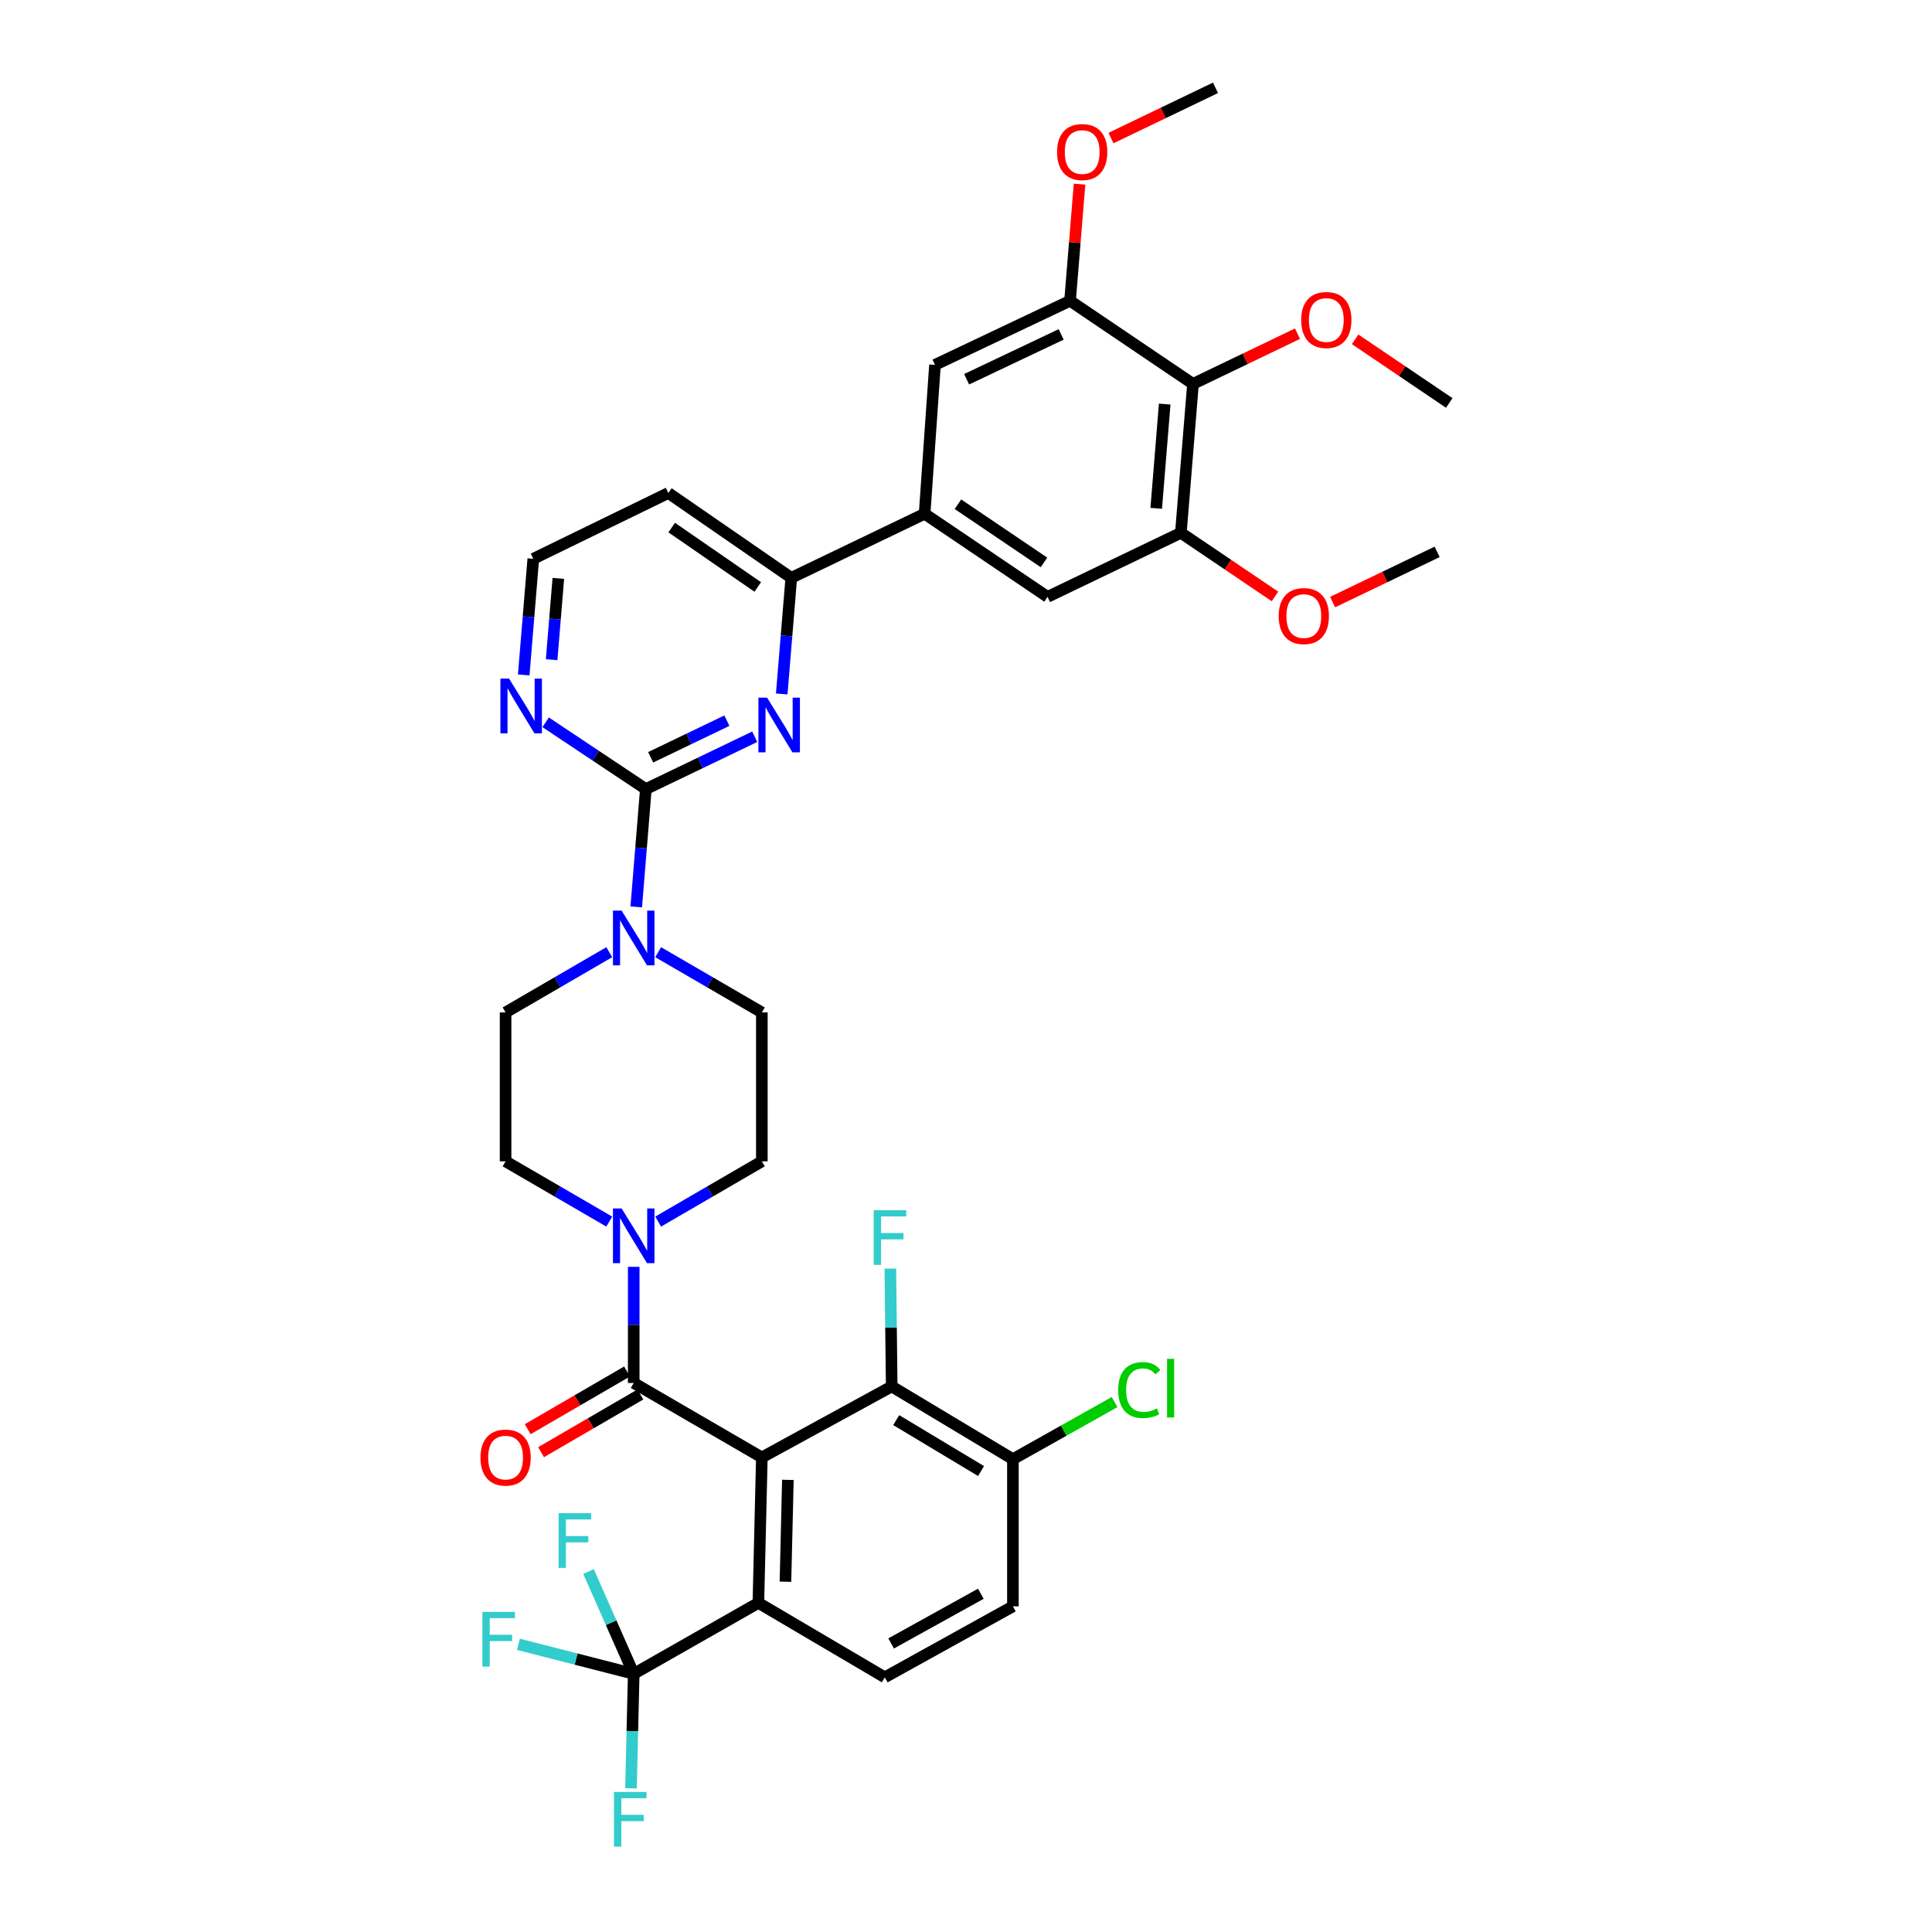 <?xml version='1.0' encoding='iso-8859-1'?>
<svg version='1.1' baseProfile='full'
              xmlns='http://www.w3.org/2000/svg'
                      xmlns:rdkit='http://www.rdkit.org/xml'
                      xmlns:xlink='http://www.w3.org/1999/xlink'
                  xml:space='preserve'
width='1000px' height='1000px' viewBox='0 0 1000 1000'>
<!-- END OF HEADER -->
<rect style='opacity:1.0;fill:#FFFFFF;stroke:none' width='1000' height='1000' x='0' y='0'> </rect>
<path class='bond-0' d='M 340.666,632.294 L 367.498,616.704' style='fill:none;fill-rule:evenodd;stroke:#0000FF;stroke-width:6px;stroke-linecap:butt;stroke-linejoin:miter;stroke-opacity:1' />
<path class='bond-0' d='M 367.498,616.704 L 394.329,601.115' style='fill:none;fill-rule:evenodd;stroke:#000000;stroke-width:6px;stroke-linecap:butt;stroke-linejoin:miter;stroke-opacity:1' />
<path class='bond-1' d='M 328.009,655.713 L 328.009,685.771' style='fill:none;fill-rule:evenodd;stroke:#0000FF;stroke-width:6px;stroke-linecap:butt;stroke-linejoin:miter;stroke-opacity:1' />
<path class='bond-1' d='M 328.009,685.771 L 328.009,715.829' style='fill:none;fill-rule:evenodd;stroke:#000000;stroke-width:6px;stroke-linecap:butt;stroke-linejoin:miter;stroke-opacity:1' />
<path class='bond-2' d='M 315.351,632.294 L 288.52,616.704' style='fill:none;fill-rule:evenodd;stroke:#0000FF;stroke-width:6px;stroke-linecap:butt;stroke-linejoin:miter;stroke-opacity:1' />
<path class='bond-2' d='M 288.52,616.704 L 261.689,601.115' style='fill:none;fill-rule:evenodd;stroke:#000000;stroke-width:6px;stroke-linecap:butt;stroke-linejoin:miter;stroke-opacity:1' />
<path class='bond-3' d='M 324.555,709.885 L 298.854,724.818' style='fill:none;fill-rule:evenodd;stroke:#000000;stroke-width:6px;stroke-linecap:butt;stroke-linejoin:miter;stroke-opacity:1' />
<path class='bond-3' d='M 298.854,724.818 L 273.153,739.751' style='fill:none;fill-rule:evenodd;stroke:#FF0000;stroke-width:6px;stroke-linecap:butt;stroke-linejoin:miter;stroke-opacity:1' />
<path class='bond-3' d='M 331.462,721.773 L 305.761,736.706' style='fill:none;fill-rule:evenodd;stroke:#000000;stroke-width:6px;stroke-linecap:butt;stroke-linejoin:miter;stroke-opacity:1' />
<path class='bond-3' d='M 305.761,736.706 L 280.06,751.639' style='fill:none;fill-rule:evenodd;stroke:#FF0000;stroke-width:6px;stroke-linecap:butt;stroke-linejoin:miter;stroke-opacity:1' />
<path class='bond-4' d='M 328.009,715.829 L 394.329,754.362' style='fill:none;fill-rule:evenodd;stroke:#000000;stroke-width:6px;stroke-linecap:butt;stroke-linejoin:miter;stroke-opacity:1' />
<path class='bond-5' d='M 611.216,275.784 L 617.487,198.71' style='fill:none;fill-rule:evenodd;stroke:#000000;stroke-width:6px;stroke-linecap:butt;stroke-linejoin:miter;stroke-opacity:1' />
<path class='bond-5' d='M 598.454,263.108 L 602.843,209.156' style='fill:none;fill-rule:evenodd;stroke:#000000;stroke-width:6px;stroke-linecap:butt;stroke-linejoin:miter;stroke-opacity:1' />
<path class='bond-6' d='M 611.216,275.784 L 542.207,308.941' style='fill:none;fill-rule:evenodd;stroke:#000000;stroke-width:6px;stroke-linecap:butt;stroke-linejoin:miter;stroke-opacity:1' />
<path class='bond-7' d='M 611.216,275.784 L 635.572,292.249' style='fill:none;fill-rule:evenodd;stroke:#000000;stroke-width:6px;stroke-linecap:butt;stroke-linejoin:miter;stroke-opacity:1' />
<path class='bond-7' d='M 635.572,292.249 L 659.928,308.715' style='fill:none;fill-rule:evenodd;stroke:#FF0000;stroke-width:6px;stroke-linecap:butt;stroke-linejoin:miter;stroke-opacity:1' />
<path class='bond-8' d='M 617.487,198.71 L 553.855,155.693' style='fill:none;fill-rule:evenodd;stroke:#000000;stroke-width:6px;stroke-linecap:butt;stroke-linejoin:miter;stroke-opacity:1' />
<path class='bond-9' d='M 617.487,198.71 L 644.534,185.712' style='fill:none;fill-rule:evenodd;stroke:#000000;stroke-width:6px;stroke-linecap:butt;stroke-linejoin:miter;stroke-opacity:1' />
<path class='bond-9' d='M 644.534,185.712 L 671.581,172.713' style='fill:none;fill-rule:evenodd;stroke:#FF0000;stroke-width:6px;stroke-linecap:butt;stroke-linejoin:miter;stroke-opacity:1' />
<path class='bond-10' d='M 553.855,155.693 L 483.953,188.849' style='fill:none;fill-rule:evenodd;stroke:#000000;stroke-width:6px;stroke-linecap:butt;stroke-linejoin:miter;stroke-opacity:1' />
<path class='bond-10' d='M 549.262,173.088 L 500.33,196.298' style='fill:none;fill-rule:evenodd;stroke:#000000;stroke-width:6px;stroke-linecap:butt;stroke-linejoin:miter;stroke-opacity:1' />
<path class='bond-11' d='M 553.855,155.693 L 556.314,125.502' style='fill:none;fill-rule:evenodd;stroke:#000000;stroke-width:6px;stroke-linecap:butt;stroke-linejoin:miter;stroke-opacity:1' />
<path class='bond-11' d='M 556.314,125.502 L 558.774,95.312' style='fill:none;fill-rule:evenodd;stroke:#FF0000;stroke-width:6px;stroke-linecap:butt;stroke-linejoin:miter;stroke-opacity:1' />
<path class='bond-12' d='M 483.953,188.849 L 478.576,265.924' style='fill:none;fill-rule:evenodd;stroke:#000000;stroke-width:6px;stroke-linecap:butt;stroke-linejoin:miter;stroke-opacity:1' />
<path class='bond-13' d='M 478.576,265.924 L 542.207,308.941' style='fill:none;fill-rule:evenodd;stroke:#000000;stroke-width:6px;stroke-linecap:butt;stroke-linejoin:miter;stroke-opacity:1' />
<path class='bond-13' d='M 495.82,260.986 L 540.362,291.098' style='fill:none;fill-rule:evenodd;stroke:#000000;stroke-width:6px;stroke-linecap:butt;stroke-linejoin:miter;stroke-opacity:1' />
<path class='bond-14' d='M 478.576,265.924 L 409.567,299.088' style='fill:none;fill-rule:evenodd;stroke:#000000;stroke-width:6px;stroke-linecap:butt;stroke-linejoin:miter;stroke-opacity:1' />
<path class='bond-15' d='M 689.762,311.636 L 716.809,298.64' style='fill:none;fill-rule:evenodd;stroke:#FF0000;stroke-width:6px;stroke-linecap:butt;stroke-linejoin:miter;stroke-opacity:1' />
<path class='bond-15' d='M 716.809,298.64 L 743.857,285.645' style='fill:none;fill-rule:evenodd;stroke:#000000;stroke-width:6px;stroke-linecap:butt;stroke-linejoin:miter;stroke-opacity:1' />
<path class='bond-16' d='M 701.416,175.634 L 725.772,192.102' style='fill:none;fill-rule:evenodd;stroke:#FF0000;stroke-width:6px;stroke-linecap:butt;stroke-linejoin:miter;stroke-opacity:1' />
<path class='bond-16' d='M 725.772,192.102 L 750.127,208.57' style='fill:none;fill-rule:evenodd;stroke:#000000;stroke-width:6px;stroke-linecap:butt;stroke-linejoin:miter;stroke-opacity:1' />
<path class='bond-17' d='M 575.048,71.451 L 602.095,58.453' style='fill:none;fill-rule:evenodd;stroke:#FF0000;stroke-width:6px;stroke-linecap:butt;stroke-linejoin:miter;stroke-opacity:1' />
<path class='bond-17' d='M 602.095,58.453 L 629.142,45.455' style='fill:none;fill-rule:evenodd;stroke:#000000;stroke-width:6px;stroke-linecap:butt;stroke-linejoin:miter;stroke-opacity:1' />
<path class='bond-18' d='M 409.567,299.088 L 345.935,255.169' style='fill:none;fill-rule:evenodd;stroke:#000000;stroke-width:6px;stroke-linecap:butt;stroke-linejoin:miter;stroke-opacity:1' />
<path class='bond-18' d='M 392.213,303.815 L 347.67,273.072' style='fill:none;fill-rule:evenodd;stroke:#000000;stroke-width:6px;stroke-linecap:butt;stroke-linejoin:miter;stroke-opacity:1' />
<path class='bond-19' d='M 409.567,299.088 L 407.093,329.139' style='fill:none;fill-rule:evenodd;stroke:#000000;stroke-width:6px;stroke-linecap:butt;stroke-linejoin:miter;stroke-opacity:1' />
<path class='bond-19' d='M 407.093,329.139 L 404.619,359.19' style='fill:none;fill-rule:evenodd;stroke:#0000FF;stroke-width:6px;stroke-linecap:butt;stroke-linejoin:miter;stroke-opacity:1' />
<path class='bond-20' d='M 345.935,255.169 L 276.033,289.227' style='fill:none;fill-rule:evenodd;stroke:#000000;stroke-width:6px;stroke-linecap:butt;stroke-linejoin:miter;stroke-opacity:1' />
<path class='bond-21' d='M 276.033,289.227 L 273.556,319.282' style='fill:none;fill-rule:evenodd;stroke:#000000;stroke-width:6px;stroke-linecap:butt;stroke-linejoin:miter;stroke-opacity:1' />
<path class='bond-21' d='M 273.556,319.282 L 271.079,349.337' style='fill:none;fill-rule:evenodd;stroke:#0000FF;stroke-width:6px;stroke-linecap:butt;stroke-linejoin:miter;stroke-opacity:1' />
<path class='bond-21' d='M 288.991,299.373 L 287.258,320.411' style='fill:none;fill-rule:evenodd;stroke:#000000;stroke-width:6px;stroke-linecap:butt;stroke-linejoin:miter;stroke-opacity:1' />
<path class='bond-21' d='M 287.258,320.411 L 285.524,341.45' style='fill:none;fill-rule:evenodd;stroke:#0000FF;stroke-width:6px;stroke-linecap:butt;stroke-linejoin:miter;stroke-opacity:1' />
<path class='bond-22' d='M 282.433,373.859 L 308.36,391.142' style='fill:none;fill-rule:evenodd;stroke:#0000FF;stroke-width:6px;stroke-linecap:butt;stroke-linejoin:miter;stroke-opacity:1' />
<path class='bond-22' d='M 308.36,391.142 L 334.287,408.425' style='fill:none;fill-rule:evenodd;stroke:#000000;stroke-width:6px;stroke-linecap:butt;stroke-linejoin:miter;stroke-opacity:1' />
<path class='bond-23' d='M 334.287,408.425 L 362.465,394.883' style='fill:none;fill-rule:evenodd;stroke:#000000;stroke-width:6px;stroke-linecap:butt;stroke-linejoin:miter;stroke-opacity:1' />
<path class='bond-23' d='M 362.465,394.883 L 390.642,381.342' style='fill:none;fill-rule:evenodd;stroke:#0000FF;stroke-width:6px;stroke-linecap:butt;stroke-linejoin:miter;stroke-opacity:1' />
<path class='bond-23' d='M 336.785,391.971 L 356.509,382.492' style='fill:none;fill-rule:evenodd;stroke:#000000;stroke-width:6px;stroke-linecap:butt;stroke-linejoin:miter;stroke-opacity:1' />
<path class='bond-23' d='M 356.509,382.492 L 376.234,373.013' style='fill:none;fill-rule:evenodd;stroke:#0000FF;stroke-width:6px;stroke-linecap:butt;stroke-linejoin:miter;stroke-opacity:1' />
<path class='bond-24' d='M 334.287,408.425 L 331.803,438.915' style='fill:none;fill-rule:evenodd;stroke:#000000;stroke-width:6px;stroke-linecap:butt;stroke-linejoin:miter;stroke-opacity:1' />
<path class='bond-24' d='M 331.803,438.915 L 329.32,469.406' style='fill:none;fill-rule:evenodd;stroke:#0000FF;stroke-width:6px;stroke-linecap:butt;stroke-linejoin:miter;stroke-opacity:1' />
<path class='bond-25' d='M 315.351,492.854 L 288.52,508.443' style='fill:none;fill-rule:evenodd;stroke:#0000FF;stroke-width:6px;stroke-linecap:butt;stroke-linejoin:miter;stroke-opacity:1' />
<path class='bond-25' d='M 288.52,508.443 L 261.689,524.033' style='fill:none;fill-rule:evenodd;stroke:#000000;stroke-width:6px;stroke-linecap:butt;stroke-linejoin:miter;stroke-opacity:1' />
<path class='bond-26' d='M 340.666,492.854 L 367.498,508.443' style='fill:none;fill-rule:evenodd;stroke:#0000FF;stroke-width:6px;stroke-linecap:butt;stroke-linejoin:miter;stroke-opacity:1' />
<path class='bond-26' d='M 367.498,508.443 L 394.329,524.033' style='fill:none;fill-rule:evenodd;stroke:#000000;stroke-width:6px;stroke-linecap:butt;stroke-linejoin:miter;stroke-opacity:1' />
<path class='bond-27' d='M 261.689,524.033 L 261.689,601.115' style='fill:none;fill-rule:evenodd;stroke:#000000;stroke-width:6px;stroke-linecap:butt;stroke-linejoin:miter;stroke-opacity:1' />
<path class='bond-28' d='M 394.329,601.115 L 394.329,524.033' style='fill:none;fill-rule:evenodd;stroke:#000000;stroke-width:6px;stroke-linecap:butt;stroke-linejoin:miter;stroke-opacity:1' />
<path class='bond-29' d='M 394.329,754.362 L 392.534,829.65' style='fill:none;fill-rule:evenodd;stroke:#000000;stroke-width:6px;stroke-linecap:butt;stroke-linejoin:miter;stroke-opacity:1' />
<path class='bond-29' d='M 407.804,765.983 L 406.548,818.684' style='fill:none;fill-rule:evenodd;stroke:#000000;stroke-width:6px;stroke-linecap:butt;stroke-linejoin:miter;stroke-opacity:1' />
<path class='bond-30' d='M 394.329,754.362 L 461.543,717.616' style='fill:none;fill-rule:evenodd;stroke:#000000;stroke-width:6px;stroke-linecap:butt;stroke-linejoin:miter;stroke-opacity:1' />
<path class='bond-31' d='M 392.534,829.65 L 457.961,868.183' style='fill:none;fill-rule:evenodd;stroke:#000000;stroke-width:6px;stroke-linecap:butt;stroke-linejoin:miter;stroke-opacity:1' />
<path class='bond-32' d='M 392.534,829.65 L 328.009,866.388' style='fill:none;fill-rule:evenodd;stroke:#000000;stroke-width:6px;stroke-linecap:butt;stroke-linejoin:miter;stroke-opacity:1' />
<path class='bond-33' d='M 461.543,717.616 L 524.281,755.264' style='fill:none;fill-rule:evenodd;stroke:#000000;stroke-width:6px;stroke-linecap:butt;stroke-linejoin:miter;stroke-opacity:1' />
<path class='bond-33' d='M 463.88,735.052 L 507.796,761.405' style='fill:none;fill-rule:evenodd;stroke:#000000;stroke-width:6px;stroke-linecap:butt;stroke-linejoin:miter;stroke-opacity:1' />
<path class='bond-34' d='M 461.543,717.616 L 461.189,687.123' style='fill:none;fill-rule:evenodd;stroke:#000000;stroke-width:6px;stroke-linecap:butt;stroke-linejoin:miter;stroke-opacity:1' />
<path class='bond-34' d='M 461.189,687.123 L 460.836,656.629' style='fill:none;fill-rule:evenodd;stroke:#33CCCC;stroke-width:6px;stroke-linecap:butt;stroke-linejoin:miter;stroke-opacity:1' />
<path class='bond-35' d='M 457.961,868.183 L 524.281,831.437' style='fill:none;fill-rule:evenodd;stroke:#000000;stroke-width:6px;stroke-linecap:butt;stroke-linejoin:miter;stroke-opacity:1' />
<path class='bond-35' d='M 461.246,850.645 L 507.67,824.923' style='fill:none;fill-rule:evenodd;stroke:#000000;stroke-width:6px;stroke-linecap:butt;stroke-linejoin:miter;stroke-opacity:1' />
<path class='bond-36' d='M 328.009,866.388 L 327.303,896.01' style='fill:none;fill-rule:evenodd;stroke:#000000;stroke-width:6px;stroke-linecap:butt;stroke-linejoin:miter;stroke-opacity:1' />
<path class='bond-36' d='M 327.303,896.01 L 326.596,925.633' style='fill:none;fill-rule:evenodd;stroke:#33CCCC;stroke-width:6px;stroke-linecap:butt;stroke-linejoin:miter;stroke-opacity:1' />
<path class='bond-37' d='M 328.009,866.388 L 316.317,839.907' style='fill:none;fill-rule:evenodd;stroke:#000000;stroke-width:6px;stroke-linecap:butt;stroke-linejoin:miter;stroke-opacity:1' />
<path class='bond-37' d='M 316.317,839.907 L 304.625,813.425' style='fill:none;fill-rule:evenodd;stroke:#33CCCC;stroke-width:6px;stroke-linecap:butt;stroke-linejoin:miter;stroke-opacity:1' />
<path class='bond-38' d='M 328.009,866.388 L 298.17,858.739' style='fill:none;fill-rule:evenodd;stroke:#000000;stroke-width:6px;stroke-linecap:butt;stroke-linejoin:miter;stroke-opacity:1' />
<path class='bond-38' d='M 298.17,858.739 L 268.33,851.09' style='fill:none;fill-rule:evenodd;stroke:#33CCCC;stroke-width:6px;stroke-linecap:butt;stroke-linejoin:miter;stroke-opacity:1' />
<path class='bond-39' d='M 524.281,755.264 L 550.596,740.484' style='fill:none;fill-rule:evenodd;stroke:#000000;stroke-width:6px;stroke-linecap:butt;stroke-linejoin:miter;stroke-opacity:1' />
<path class='bond-39' d='M 550.596,740.484 L 576.912,725.704' style='fill:none;fill-rule:evenodd;stroke:#00CC00;stroke-width:6px;stroke-linecap:butt;stroke-linejoin:miter;stroke-opacity:1' />
<path class='bond-40' d='M 524.281,755.264 L 524.281,831.437' style='fill:none;fill-rule:evenodd;stroke:#000000;stroke-width:6px;stroke-linecap:butt;stroke-linejoin:miter;stroke-opacity:1' />
<path  class='atom-0' d='M 321.749 625.488
L 331.029 640.488
Q 331.949 641.968, 333.429 644.648
Q 334.909 647.328, 334.989 647.488
L 334.989 625.488
L 338.749 625.488
L 338.749 653.808
L 334.869 653.808
L 324.909 637.408
Q 323.749 635.488, 322.509 633.288
Q 321.309 631.088, 320.949 630.408
L 320.949 653.808
L 317.269 653.808
L 317.269 625.488
L 321.749 625.488
' fill='#0000FF'/>
<path  class='atom-2' d='M 248.689 754.442
Q 248.689 747.642, 252.049 743.842
Q 255.409 740.042, 261.689 740.042
Q 267.969 740.042, 271.329 743.842
Q 274.689 747.642, 274.689 754.442
Q 274.689 761.322, 271.289 765.242
Q 267.889 769.122, 261.689 769.122
Q 255.449 769.122, 252.049 765.242
Q 248.689 761.362, 248.689 754.442
M 261.689 765.922
Q 266.009 765.922, 268.329 763.042
Q 270.689 760.122, 270.689 754.442
Q 270.689 748.882, 268.329 746.082
Q 266.009 743.242, 261.689 743.242
Q 257.369 743.242, 255.009 746.042
Q 252.689 748.842, 252.689 754.442
Q 252.689 760.162, 255.009 763.042
Q 257.369 765.922, 261.689 765.922
' fill='#FF0000'/>
<path  class='atom-9' d='M 661.848 318.881
Q 661.848 312.081, 665.208 308.281
Q 668.568 304.481, 674.848 304.481
Q 681.128 304.481, 684.488 308.281
Q 687.848 312.081, 687.848 318.881
Q 687.848 325.761, 684.448 329.681
Q 681.048 333.561, 674.848 333.561
Q 668.608 333.561, 665.208 329.681
Q 661.848 325.801, 661.848 318.881
M 674.848 330.361
Q 679.168 330.361, 681.488 327.481
Q 683.848 324.561, 683.848 318.881
Q 683.848 313.321, 681.488 310.521
Q 679.168 307.681, 674.848 307.681
Q 670.528 307.681, 668.168 310.481
Q 665.848 313.281, 665.848 318.881
Q 665.848 324.601, 668.168 327.481
Q 670.528 330.361, 674.848 330.361
' fill='#FF0000'/>
<path  class='atom-10' d='M 673.496 165.626
Q 673.496 158.826, 676.856 155.026
Q 680.216 151.226, 686.496 151.226
Q 692.776 151.226, 696.136 155.026
Q 699.496 158.826, 699.496 165.626
Q 699.496 172.506, 696.096 176.426
Q 692.696 180.306, 686.496 180.306
Q 680.256 180.306, 676.856 176.426
Q 673.496 172.546, 673.496 165.626
M 686.496 177.106
Q 690.816 177.106, 693.136 174.226
Q 695.496 171.306, 695.496 165.626
Q 695.496 160.066, 693.136 157.266
Q 690.816 154.426, 686.496 154.426
Q 682.176 154.426, 679.816 157.226
Q 677.496 160.026, 677.496 165.626
Q 677.496 171.346, 679.816 174.226
Q 682.176 177.106, 686.496 177.106
' fill='#FF0000'/>
<path  class='atom-13' d='M 547.133 78.698
Q 547.133 71.898, 550.493 68.099
Q 553.853 64.299, 560.133 64.299
Q 566.413 64.299, 569.773 68.099
Q 573.133 71.898, 573.133 78.698
Q 573.133 85.579, 569.733 89.499
Q 566.333 93.379, 560.133 93.379
Q 553.893 93.379, 550.493 89.499
Q 547.133 85.618, 547.133 78.698
M 560.133 90.178
Q 564.453 90.178, 566.773 87.299
Q 569.133 84.379, 569.133 78.698
Q 569.133 73.138, 566.773 70.338
Q 564.453 67.499, 560.133 67.499
Q 555.813 67.499, 553.453 70.299
Q 551.133 73.099, 551.133 78.698
Q 551.133 84.418, 553.453 87.299
Q 555.813 90.178, 560.133 90.178
' fill='#FF0000'/>
<path  class='atom-18' d='M 263.494 351.248
L 272.774 366.248
Q 273.694 367.728, 275.174 370.408
Q 276.654 373.088, 276.734 373.248
L 276.734 351.248
L 280.494 351.248
L 280.494 379.568
L 276.614 379.568
L 266.654 363.168
Q 265.494 361.248, 264.254 359.048
Q 263.054 356.848, 262.694 356.168
L 262.694 379.568
L 259.014 379.568
L 259.014 351.248
L 263.494 351.248
' fill='#0000FF'/>
<path  class='atom-20' d='M 397.036 361.101
L 406.316 376.101
Q 407.236 377.581, 408.716 380.261
Q 410.196 382.941, 410.276 383.101
L 410.276 361.101
L 414.036 361.101
L 414.036 389.421
L 410.156 389.421
L 400.196 373.021
Q 399.036 371.101, 397.796 368.901
Q 396.596 366.701, 396.236 366.021
L 396.236 389.421
L 392.556 389.421
L 392.556 361.101
L 397.036 361.101
' fill='#0000FF'/>
<path  class='atom-21' d='M 321.749 471.339
L 331.029 486.339
Q 331.949 487.819, 333.429 490.499
Q 334.909 493.179, 334.989 493.339
L 334.989 471.339
L 338.749 471.339
L 338.749 499.659
L 334.869 499.659
L 324.909 483.259
Q 323.749 481.339, 322.509 479.139
Q 321.309 476.939, 320.949 476.259
L 320.949 499.659
L 317.269 499.659
L 317.269 471.339
L 321.749 471.339
' fill='#0000FF'/>
<path  class='atom-32' d='M 452.229 626.382
L 469.069 626.382
L 469.069 629.622
L 456.029 629.622
L 456.029 638.222
L 467.629 638.222
L 467.629 641.502
L 456.029 641.502
L 456.029 654.702
L 452.229 654.702
L 452.229 626.382
' fill='#33CCCC'/>
<path  class='atom-34' d='M 317.794 927.515
L 334.634 927.515
L 334.634 930.755
L 321.594 930.755
L 321.594 939.355
L 333.194 939.355
L 333.194 942.635
L 321.594 942.635
L 321.594 955.835
L 317.794 955.835
L 317.794 927.515
' fill='#33CCCC'/>
<path  class='atom-35' d='M 289.121 783.219
L 305.961 783.219
L 305.961 786.459
L 292.921 786.459
L 292.921 795.059
L 304.521 795.059
L 304.521 798.339
L 292.921 798.339
L 292.921 811.539
L 289.121 811.539
L 289.121 783.219
' fill='#33CCCC'/>
<path  class='atom-36' d='M 249.686 834.309
L 266.526 834.309
L 266.526 837.549
L 253.486 837.549
L 253.486 846.149
L 265.086 846.149
L 265.086 849.429
L 253.486 849.429
L 253.486 862.629
L 249.686 862.629
L 249.686 834.309
' fill='#33CCCC'/>
<path  class='atom-37' d='M 578.788 719.498
Q 578.788 712.458, 582.068 708.778
Q 585.388 705.058, 591.668 705.058
Q 597.508 705.058, 600.628 709.178
L 597.988 711.338
Q 595.708 708.338, 591.668 708.338
Q 587.388 708.338, 585.108 711.218
Q 582.868 714.058, 582.868 719.498
Q 582.868 725.098, 585.188 727.978
Q 587.548 730.858, 592.108 730.858
Q 595.228 730.858, 598.868 728.978
L 599.988 731.978
Q 598.508 732.938, 596.268 733.498
Q 594.028 734.058, 591.548 734.058
Q 585.388 734.058, 582.068 730.298
Q 578.788 726.538, 578.788 719.498
' fill='#00CC00'/>
<path  class='atom-37' d='M 604.068 703.338
L 607.748 703.338
L 607.748 733.698
L 604.068 733.698
L 604.068 703.338
' fill='#00CC00'/>
</svg>

